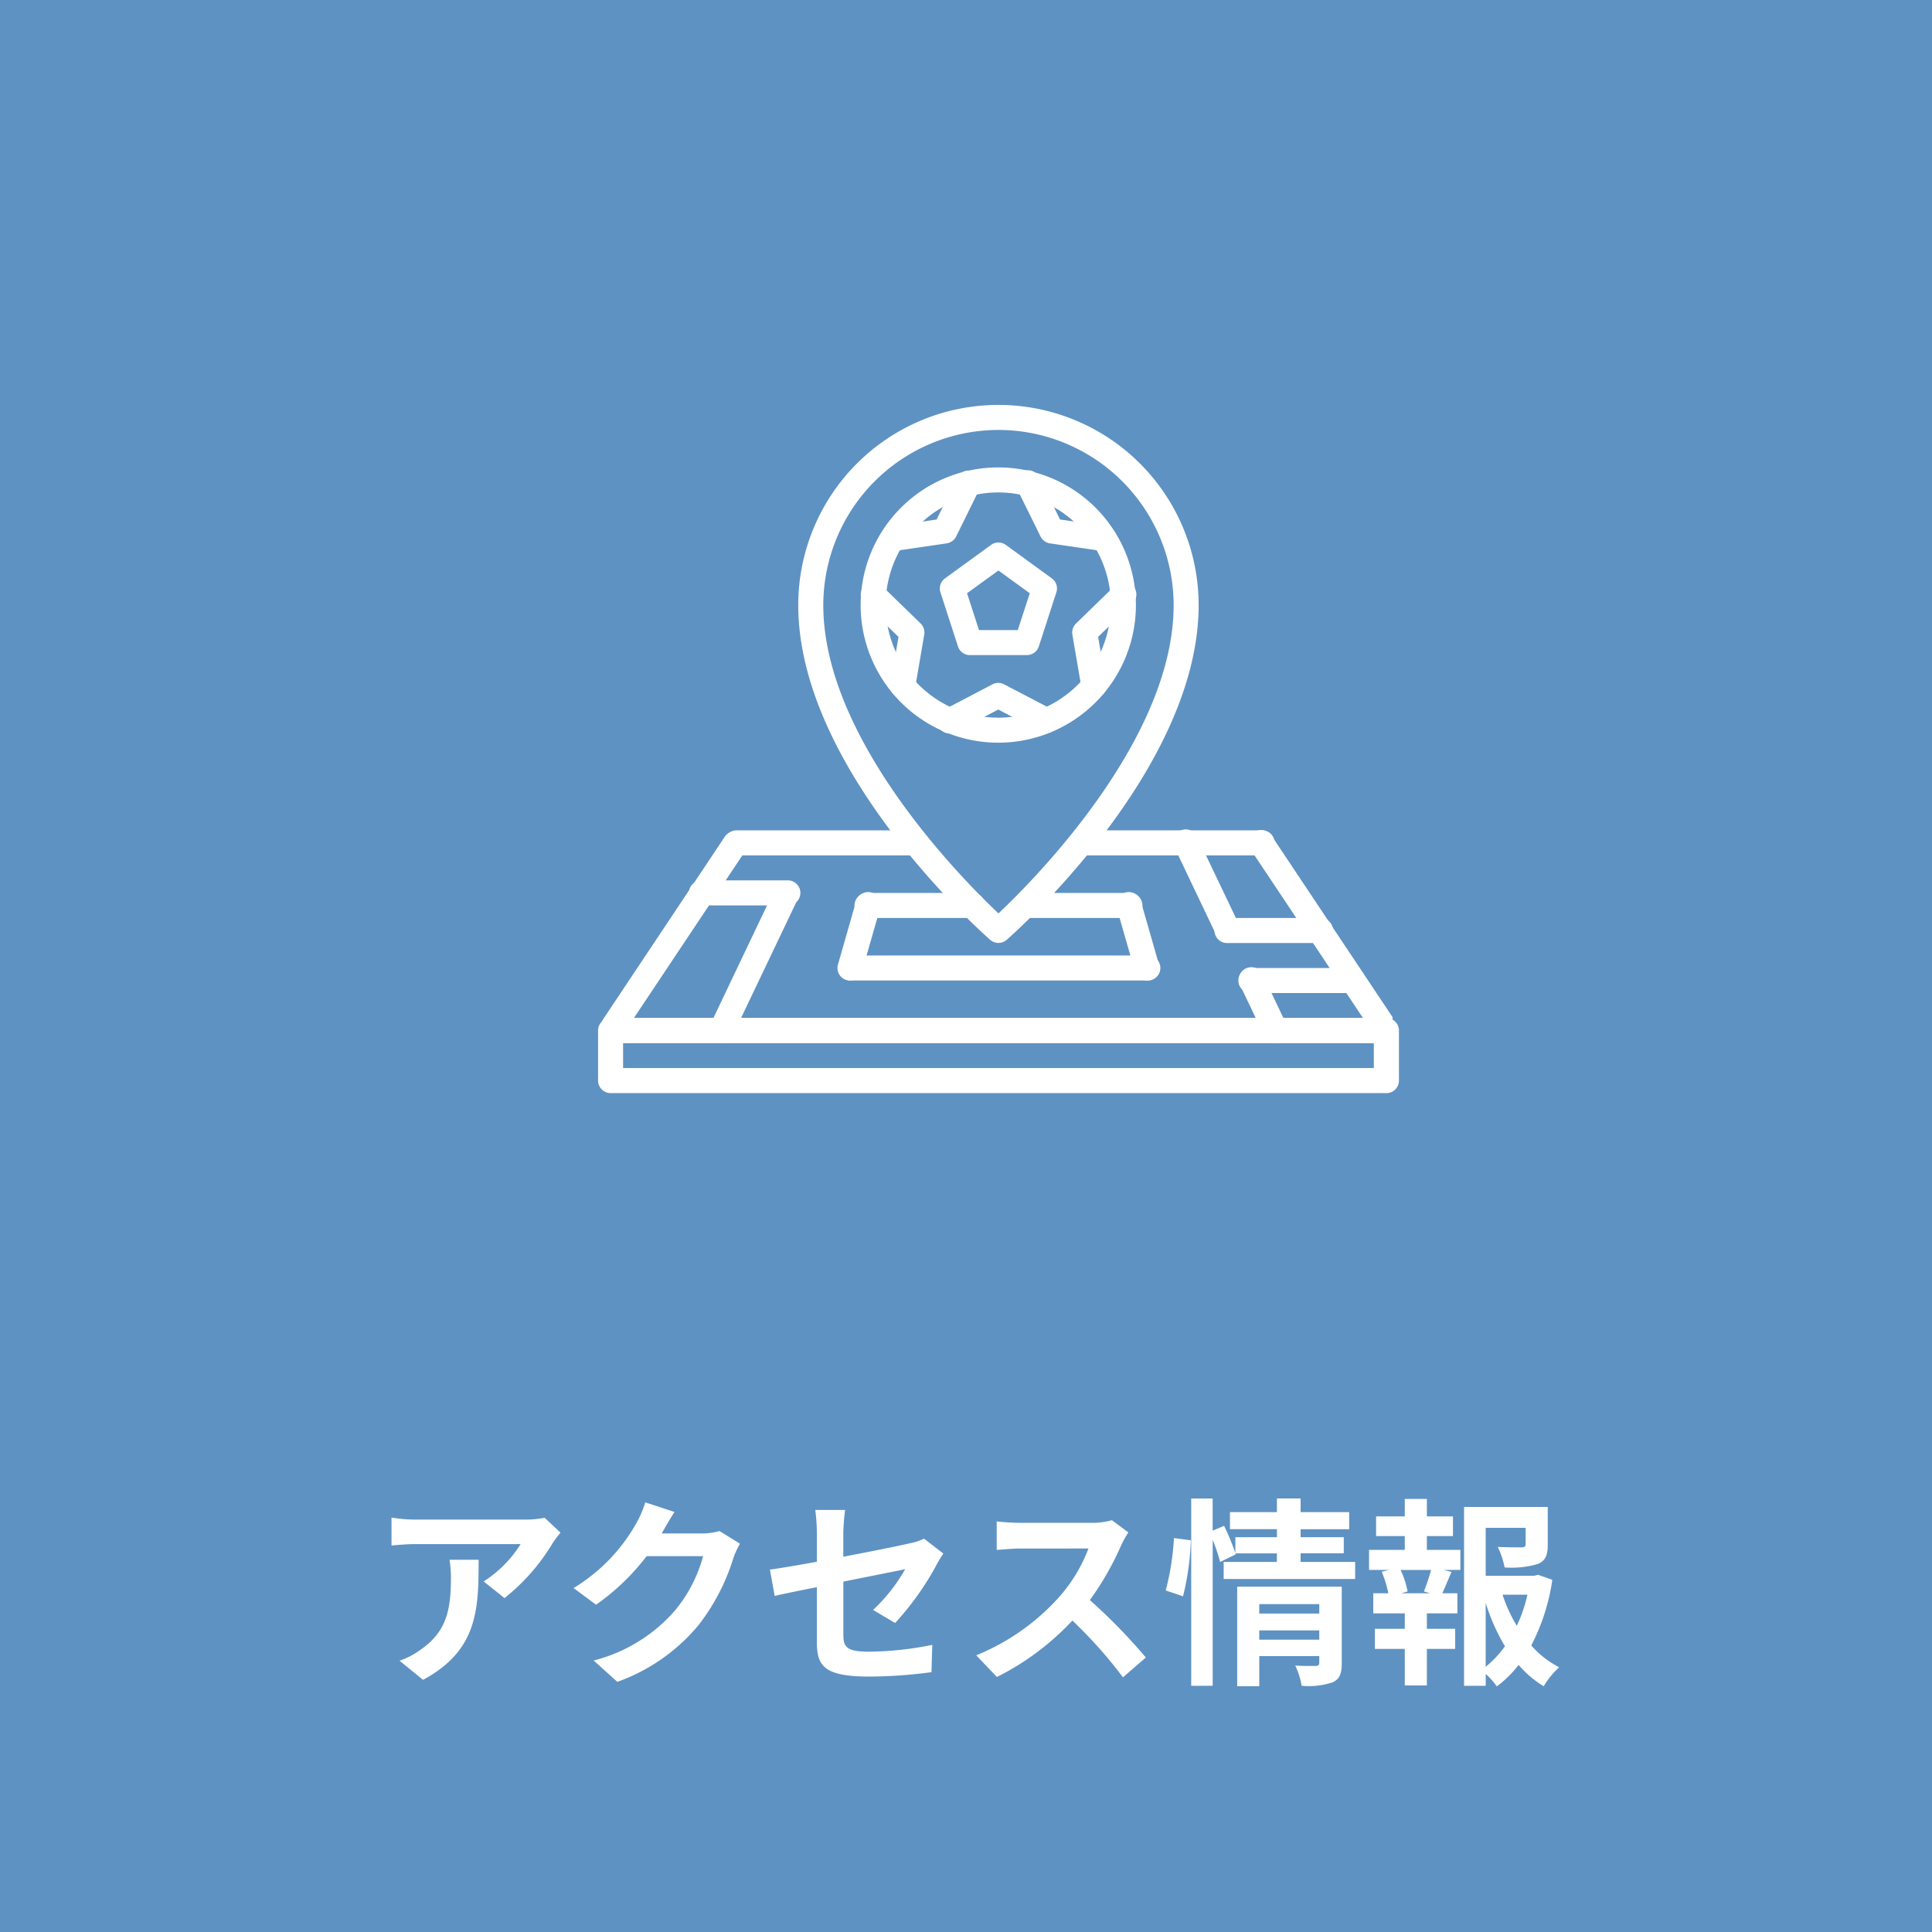 <svg xmlns="http://www.w3.org/2000/svg" xmlns:xlink="http://www.w3.org/1999/xlink" width="154" height="154" viewBox="0 0 154 154">
  <defs>
    <clipPath id="clip-path">
      <rect id="長方形_1240" data-name="長方形 1240" width="63" height="56" transform="translate(0.124 0.067)" fill="#fff"/>
    </clipPath>
  </defs>
  <g id="nav_09" transform="translate(-5345 -1444)">
    <rect id="長方形_1239" data-name="長方形 1239" width="154" height="154" transform="translate(5345 1444)" fill="#5e92c2"/>
    <path id="パス_196" data-name="パス 196" d="M15.28-10.832l-1.264-1.184a8.252,8.252,0,0,1-1.632.144H3.76a12.685,12.685,0,0,1-1.952-.16v2.224c.752-.064,1.28-.112,1.952-.112H12.1A9.515,9.515,0,0,1,9.152-6.944l1.664,1.328A16.3,16.3,0,0,0,14.656-10,8.056,8.056,0,0,1,15.28-10.832ZM8.752-8.672H6.432a8.87,8.87,0,0,1,.112,1.44c0,2.624-.384,4.32-2.416,5.728a6.322,6.322,0,0,1-1.68.88L4.32.9C8.672-1.44,8.752-4.7,8.752-8.672ZM24.368-12.48l-2.336-.768a7.7,7.7,0,0,1-.72,1.68A14.088,14.088,0,0,1,16.32-6.416l1.792,1.328A18.237,18.237,0,0,0,22.144-8.96h4.5a11.374,11.374,0,0,1-2.272,4.368A12.751,12.751,0,0,1,17.92-.64l1.888,1.7a14.94,14.94,0,0,0,6.464-4.512A16.694,16.694,0,0,0,29.056-8.8a6.406,6.406,0,0,1,.528-1.152L27.952-10.96a5.131,5.131,0,0,1-1.392.192H23.344c.016-.032.032-.048.048-.08C23.584-11.2,24-11.92,24.368-12.48ZM35.712-2.128C35.712-.24,36.24.64,39.888.64a37.61,37.61,0,0,0,4.96-.352l.064-2.176a26.139,26.139,0,0,1-5.04.544c-1.76,0-2.048-.352-2.048-1.344v-4.24c2.272-.464,4.432-.88,4.928-.992a13.624,13.624,0,0,1-2.56,3.248l1.76,1.04a22.931,22.931,0,0,0,3.312-4.656c.144-.288.384-.656.528-.88l-1.536-1.184a4.511,4.511,0,0,1-1.136.368c-.72.176-2.96.624-5.3,1.072V-10.8a16.816,16.816,0,0,1,.144-1.84H35.584a13.838,13.838,0,0,1,.128,1.84v2.288c-1.584.288-2.992.528-3.744.624l.384,2.1c.672-.16,1.936-.416,3.36-.7Zm24.832-8.72-1.312-.976a5.735,5.735,0,0,1-1.648.208H51.936a17.875,17.875,0,0,1-1.888-.112v2.272c.336-.016,1.216-.112,1.888-.112H57.36a12.4,12.4,0,0,1-2.384,3.92,17.936,17.936,0,0,1-6.56,4.592L50.064.672a21.076,21.076,0,0,0,6.016-4.5A36.486,36.486,0,0,1,60.112.7L61.936-.88a44.98,44.98,0,0,0-4.464-4.576,23.524,23.524,0,0,0,2.512-4.4A7.56,7.56,0,0,1,60.544-10.848ZM64.9-5.76a21.6,21.6,0,0,0,.624-4.464L64.176-10.4a20.923,20.923,0,0,1-.656,4.176ZM70.976-2.3V-3.04H75.76V-2.3ZM75.76-5.136v.752H70.976v-.752Zm1.792-1.392H69.216V1.408h1.76v-2.4H75.76v.528c0,.192-.08.256-.3.256-.208,0-.96.016-1.616-.032a6.306,6.306,0,0,1,.512,1.616A6.123,6.123,0,0,0,76.816,1.1c.576-.256.736-.7.736-1.536ZM74.272-8.5v-.688h3.44v-1.28h-3.44v-.64h3.872v-1.36H74.272v-1.088H72.384v1.088H68.64v1.36h3.744v.64H69.072V-9.2a19.087,19.087,0,0,0-.9-2.176l-.912.384v-2.56H65.552V1.376h1.712V-10.256a13.376,13.376,0,0,1,.592,1.76L69.1-9.1l-.032-.08h3.312V-8.5h-4.24v1.36h10.48V-8.5ZM84.608-6h-2.32l.512-.144a6.838,6.838,0,0,0-.56-1.712h2.432A16.508,16.508,0,0,1,84.1-6.144Zm-.272-4.56h2.08v-1.568h-2.08V-13.52h-1.76v1.392H80.288v1.568h2.288v1.1H79.728v1.6h1.584l-.576.144A9.116,9.116,0,0,1,81.264-6h-1.2v1.6h2.512v1.232H80.192v1.6h2.384V1.344h1.76V-1.568h2.256v-1.6H84.336V-4.4h2.432V-6h-1.2c.224-.48.464-1.1.736-1.7l-.624-.16h1.328v-1.6H84.336Zm4.688,5.328A15.825,15.825,0,0,0,90.56-1.776,8.29,8.29,0,0,1,89.024-.144Zm3.328-.656a11.625,11.625,0,0,1-.848,2.48,12.04,12.04,0,0,1-1.136-2.48ZM93.2-7.472l-.32.08H89.024v-3.824h3.184V-9.9c0,.176-.08.224-.32.24-.24,0-1.12,0-1.9-.032a6.527,6.527,0,0,1,.544,1.632,7.416,7.416,0,0,0,2.64-.272c.624-.256.8-.72.8-1.536V-12.88H87.3V1.376h1.728V.432a5.521,5.521,0,0,1,.88.992A8.833,8.833,0,0,0,91.648-.288a8.407,8.407,0,0,0,2,1.7A6.581,6.581,0,0,1,94.88-.1,7.719,7.719,0,0,1,92.656-1.84a16.343,16.343,0,0,0,1.68-5.232Z" transform="translate(5374.4 1577)" fill="#fff"/>
    <g id="グループ_1432" data-name="グループ 1432" transform="translate(5392.672 1475.934)">
      <g id="グループ_1431" data-name="グループ 1431" transform="translate(0.204)">
        <g id="グループ_1430" data-name="グループ 1430" clip-path="url(#clip-path)">
          <path id="パス_127" data-name="パス 127" d="M458.835,320.107H397a1,1,0,0,1-.831-1.548L406.14,303.6a1,1,0,0,1,1.66,1.1l-8.94,13.407h58.11L448.03,304.7a1,1,0,1,1,1.662-1.112l9.974,14.961a1,1,0,0,1-.831,1.553Zm0,0" transform="translate(-396.204 -268.899)" fill="#fff"/>
        </g>
      </g>
      <path id="パス_128" data-name="パス 128" d="M458.835,320.385H397a1,1,0,0,1-1-1V315.4a1,1,0,0,1,1-1h61.837a1,1,0,0,1,1,1v3.989a1,1,0,0,1-1,1Zm-60.84-1.995h59.842V316.4H397.995Zm0,0" transform="translate(-396 -265.188)" fill="#fff"/>
      <path id="パス_129" data-name="パス 129" d="M403.634,319.117a.984.984,0,0,1-.432-.1,1,1,0,0,1-.467-1.33l5.226-10.971a1,1,0,0,1,1.8.856l-5.232,10.971a.979.979,0,0,1-.9.572Zm0,0" transform="translate(-393.811 -267.908)" fill="#fff"/>
      <path id="パス_130" data-name="パス 130" d="M411.35,313.883a1.247,1.247,0,0,1-.275-.036,1,1,0,0,1-.686-1.237l1.428-4.987a1,1,0,1,1,1.918.551l-1.43,4.987a1,1,0,0,1-.955.722Zm0,0" transform="translate(-391.267 -267.661)" fill="#fff"/>
      <path id="パス_131" data-name="パス 131" d="M437.332,317.386a.983.983,0,0,1-.9-.567l-1.907-3.989a1,1,0,1,1,1.8-.862l1.9,3.995a1,1,0,0,1-.9,1.423Zm0,0" transform="translate(-383.324 -266.178)" fill="#fff"/>
      <path id="パス_132" data-name="パス 132" d="M434.822,312.122a1,1,0,0,1-.9-.566L430.6,304.58a1,1,0,1,1,1.8-.856l3.33,6.971a1.007,1.007,0,0,1-.473,1.335,1.053,1.053,0,0,1-.431.093Zm0,0" transform="translate(-384.621 -268.898)" fill="#fff"/>
      <path id="パス_133" data-name="パス 133" d="M429.5,313.883a1,1,0,0,1-.955-.722l-1.43-4.987a1,1,0,1,1,1.918-.551l1.428,4.987a1,1,0,0,1-.686,1.237,1.247,1.247,0,0,1-.275.036Zm0,0" transform="translate(-385.751 -267.661)" fill="#fff"/>
      <path id="パス_134" data-name="パス 134" d="M409.24,308.146H402.5a1,1,0,1,1,0-1.995h6.742a1,1,0,1,1,0,1.995Zm0,0" transform="translate(-394.186 -267.909)" fill="#fff"/>
      <path id="パス_135" data-name="パス 135" d="M443.5,313.4h-8.067a1,1,0,1,1,0-1.995H443.5a1,1,0,0,1,0,1.995Zm0,0" transform="translate(-383.323 -266.177)" fill="#fff"/>
      <path id="パス_136" data-name="パス 136" d="M441.31,310.4H434a1,1,0,1,1,0-1.995h7.309a1,1,0,1,1,0,1.995Zm0,0" transform="translate(-383.795 -267.167)" fill="#fff"/>
      <path id="パス_137" data-name="パス 137" d="M420.833,308.9h-8.41a1,1,0,1,1,0-1.995h8.41a1,1,0,0,1,0,1.995Zm0,0" transform="translate(-390.912 -267.661)" fill="#fff"/>
      <path id="パス_138" data-name="パス 138" d="M430.134,308.9h-8.317a1,1,0,0,1,0-1.995h8.317a1,1,0,1,1,0,1.995Zm0,0" transform="translate(-387.814 -267.661)" fill="#fff"/>
      <path id="パス_139" data-name="パス 139" d="M435.015,312.646H411.349a1,1,0,0,1,0-1.995h23.666a1,1,0,1,1,0,1.995Zm0,0" transform="translate(-391.266 -266.424)" fill="#fff"/>
      <path id="パス_140" data-name="パス 140" d="M423.958,320.538a1.009,1.009,0,0,1-.66-.249c-.624-.547-15.3-13.554-15.3-26.68a15.958,15.958,0,0,1,31.916,0c0,13.127-14.675,26.134-15.3,26.68a1.009,1.009,0,0,1-.66.249Zm0-40.892a13.98,13.98,0,0,0-13.963,13.963c0,10.706,11.116,21.885,13.963,24.575,2.847-2.685,13.963-13.869,13.963-24.575a13.98,13.98,0,0,0-13.963-13.963Zm0,0" transform="translate(-392.042 -277.309)" fill="#fff"/>
      <path id="パス_141" data-name="パス 141" d="M418.886,305.146H404.5a1,1,0,0,1,0-1.995h14.389a1,1,0,0,1,0,1.995Zm0,0" transform="translate(-393.526 -268.898)" fill="#fff"/>
      <path id="パス_142" data-name="パス 142" d="M439.566,305.146H425.177a1,1,0,0,1,0-1.995h14.389a1,1,0,1,1,0,1.995Zm0,0" transform="translate(-386.705 -268.898)" fill="#fff"/>
      <path id="パス_143" data-name="パス 143" d="M422.709,303.339a10.971,10.971,0,1,1,10.971-10.971,10.971,10.971,0,0,1-10.971,10.971Zm0-19.947a8.976,8.976,0,1,0,8.976,8.976,8.976,8.976,0,0,0-8.976-8.976Zm0,0" transform="translate(-390.809 -276.073)" fill="#fff"/>
      <path id="パス_144" data-name="パス 144" d="M428.086,288a.712.712,0,0,1-.146-.011l-4.186-.613a1.011,1.011,0,0,1-.747-.551l-1.855-3.761a1,1,0,1,1,1.787-.883l1.625,3.293,3.668.54a1,1,0,0,1-.145,1.985Zm0,0" transform="translate(-387.739 -275.998)" fill="#fff"/>
      <path id="パス_145" data-name="パス 145" d="M426.143,297.521a1,1,0,0,1-.981-.826l-.727-4.249a1,1,0,0,1,.286-.884l3.049-2.965a1,1,0,1,1,1.386,1.428l-2.669,2.6.638,3.73a.991.991,0,0,1-.815,1.148.926.926,0,0,1-.166.016Zm0,0" transform="translate(-386.627 -273.792)" fill="#fff"/>
      <path id="パス_146" data-name="パス 146" d="M425.013,298.311a.987.987,0,0,1-.461-.114l-3.367-1.761-3.36,1.761a1,1,0,1,1-.93-1.766l3.829-2.005a1,1,0,0,1,.924,0l3.834,2.005a1,1,0,0,1-.468,1.88Zm0,0" transform="translate(-389.285 -271.813)" fill="#fff"/>
      <path id="パス_147" data-name="パス 147" d="M415.09,297.52a1.66,1.66,0,0,1-.172-.011,1,1,0,0,1-.811-1.153l.64-3.73-2.676-2.6a1,1,0,1,1,1.392-1.434l3.049,2.966a1,1,0,0,1,.286.888l-.727,4.245a1,1,0,0,1-.981.826Zm0,0" transform="translate(-390.799 -273.792)" fill="#fff"/>
      <path id="パス_148" data-name="パス 148" d="M413.888,288a1,1,0,0,1-.146-1.985l3.673-.54,1.621-3.293a1,1,0,1,1,1.791.883l-1.854,3.761a1.013,1.013,0,0,1-.754.551l-4.186.613a.691.691,0,0,1-.145.011Zm0,0" transform="translate(-390.429 -275.999)" fill="#fff"/>
      <path id="パス_149" data-name="パス 149" d="M423.42,294.873h-4.535a1,1,0,0,1-.951-.686l-1.4-4.317a.992.992,0,0,1,.363-1.112l3.673-2.669a1,1,0,0,1,1.174,0l3.672,2.669a.993.993,0,0,1,.359,1.112l-1.4,4.317a1,1,0,0,1-.951.686Zm-3.813-1.995H422.7l.956-2.935-2.5-1.813-2.5,1.813Zm0,0" transform="translate(-389.244 -274.589)" fill="#fff"/>
    </g>
  </g>
</svg>
